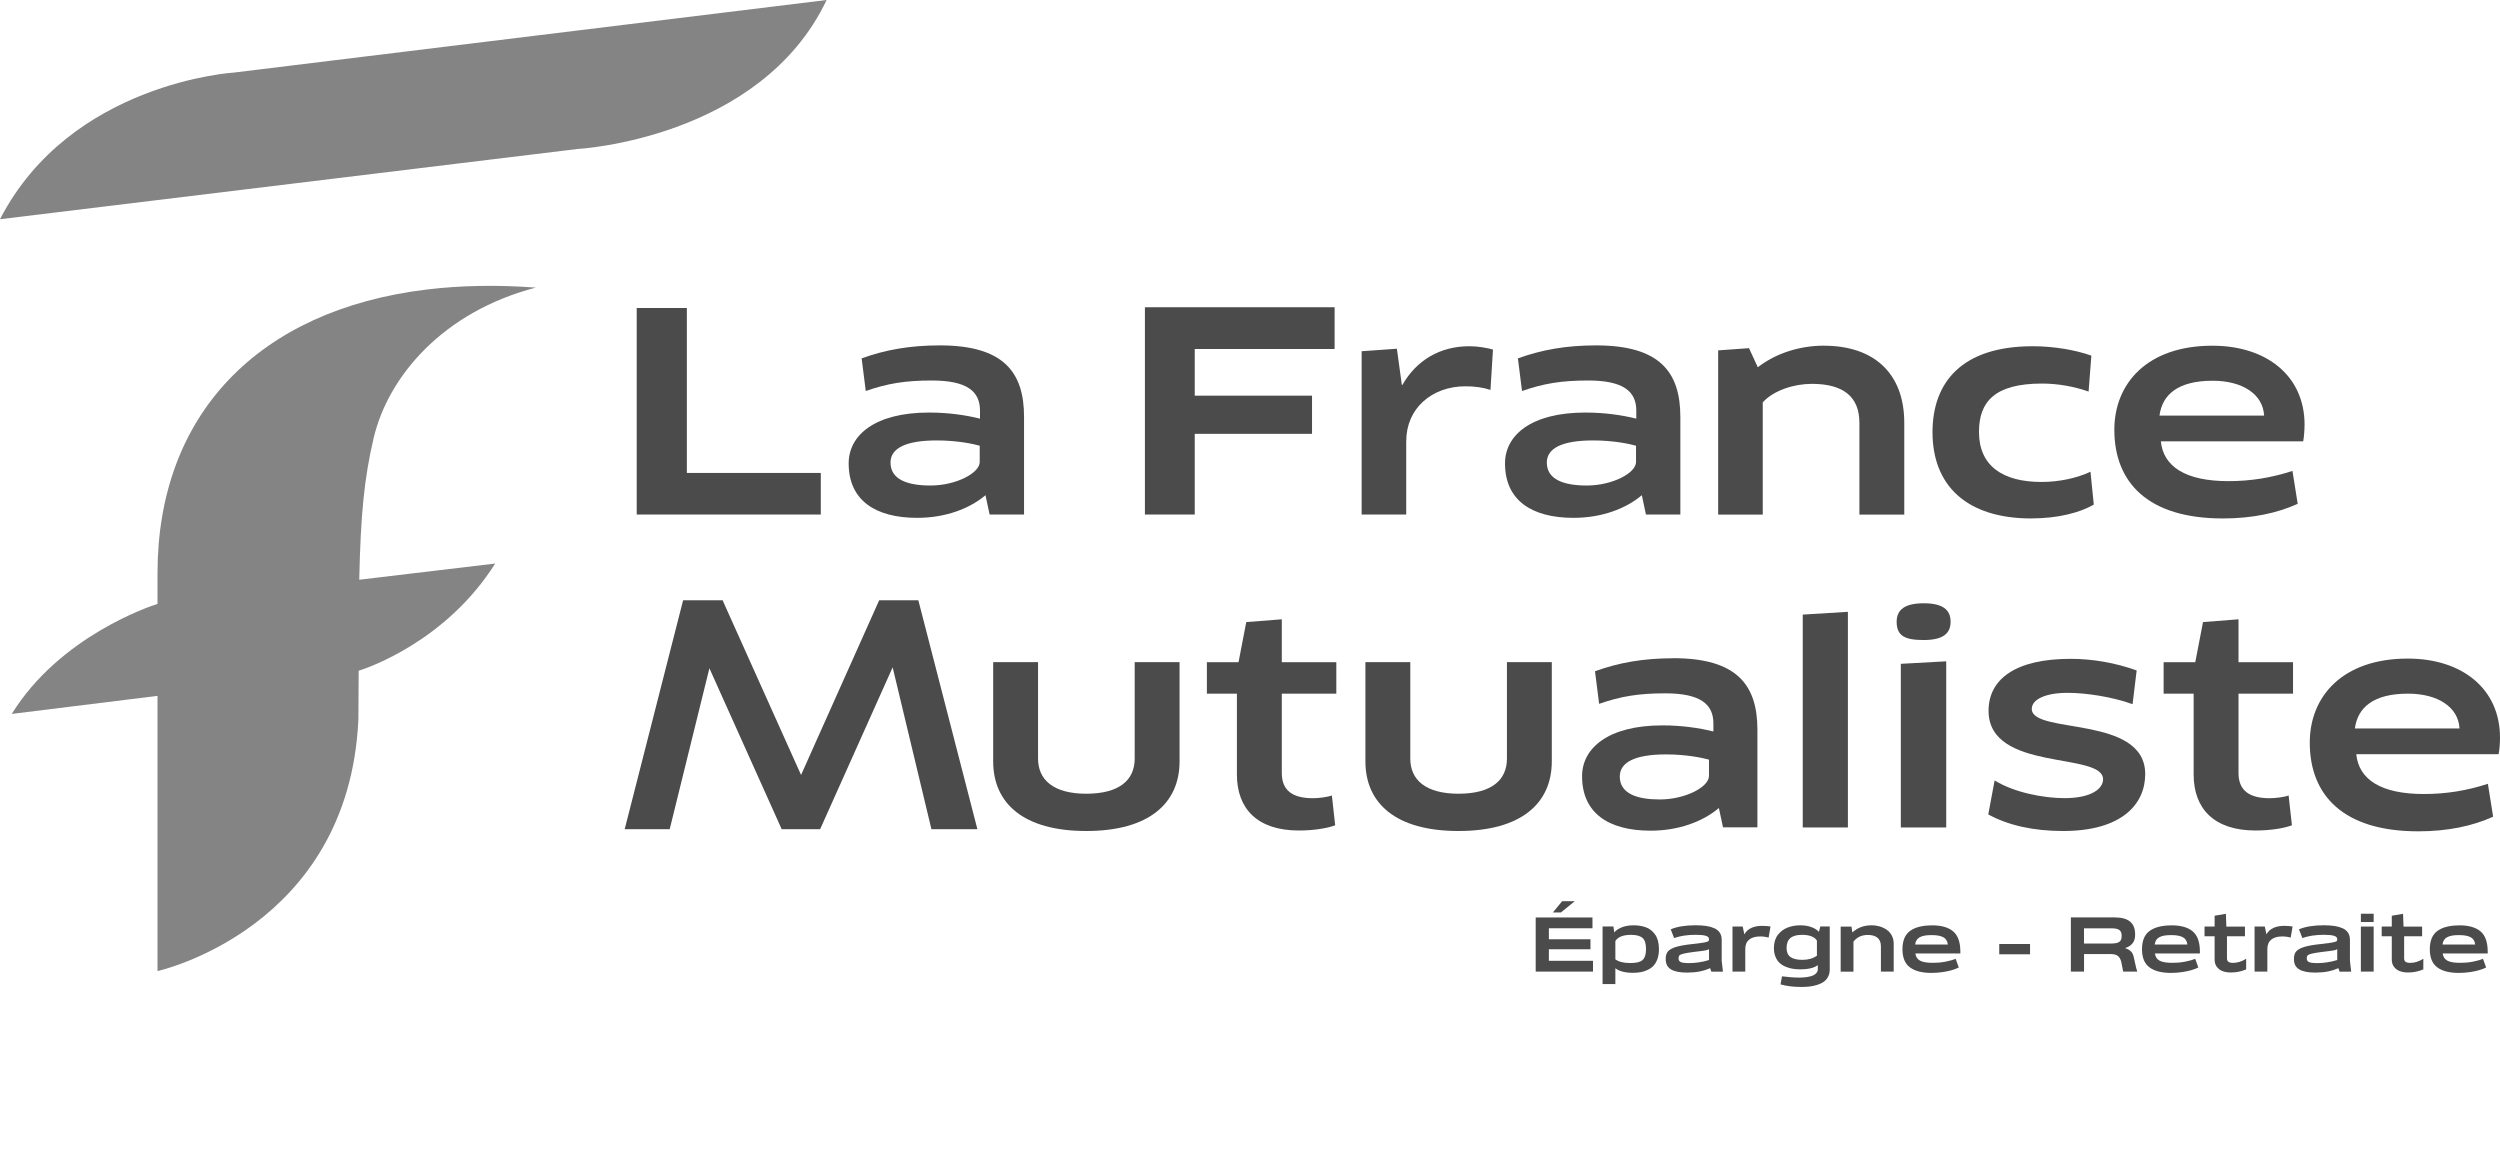 <?xml version="1.0" encoding="UTF-8"?> <svg xmlns="http://www.w3.org/2000/svg" xmlns:xlink="http://www.w3.org/1999/xlink" id="Calque_1" version="1.1" viewBox="0 0 702.04 328.56"><defs><clipPath id="clippath-3"><rect width="702.04" height="328.56" fill="none"></rect></clipPath><clipPath id="clippath-4"><rect width="702.04" height="328.56" fill="none"></rect></clipPath><clipPath id="clippath-5"><rect width="702.04" height="328.56" fill="none"></rect></clipPath><clipPath id="clippath-6"><rect width="702.04" height="328.56" fill="none"></rect></clipPath><clipPath id="clippath-7"><rect width="702.04" height="328.56" fill="none"></rect></clipPath><clipPath id="clippath-8"><rect width="702.04" height="328.56" fill="none"></rect></clipPath><clipPath id="clippath-9"><rect width="702.04" height="328.56" fill="none"></rect></clipPath></defs><polygon points="178.8 86.49 192.88 86.49 192.88 132.81 230.49 132.81 230.49 144.49 178.8 144.49 178.8 86.49" fill="#4b4b4b"></polygon><g clip-path="url(#clippath-3)"><g><path d="M65.75,20.37S19.82,23.11,0,61.56l162.16-19.72s51.37-2.73,69.97-41.84L65.75,20.37Z" fill="#848484"></path><path d="M150.47,80.76c-10.93-.81-21.16-.61-30.62.54-47.57,5.76-75.62,35.34-75.62,79.69v8.59c-2.01.64-27.42,9.06-40.93,30.9l40.93-5.07v77.28s53.66-11.81,56.41-70.59l.08-13.74c2.83-.9,24.66-8.42,38.34-30.11l-38.18,4.55c.4-18.47,1.43-28.62,4.03-39.73,4.11-17.48,19.59-35.54,45.56-42.31" fill="#848484"></path></g></g><polygon points="257.88 168.56 246.89 168.56 224.95 217.62 202.98 168.71 202.92 168.56 191.83 168.56 175.42 232.86 188.06 232.86 199.21 187.66 219.45 232.72 219.51 232.86 230.3 232.86 250.67 187.4 261.56 232.86 274.47 232.86 257.93 168.74 257.88 168.56" fill="#4b4b4b"></polygon><polygon points="506.24 232.36 518.92 232.36 518.92 171.81 506.24 172.59 506.24 232.36" fill="#4b4b4b"></polygon><g clip-path="url(#clippath-4)"><g><path d="M423.17,213.03c0,6.05-4.33,9.86-13.61,9.86s-13.53-3.96-13.53-9.86v-27.09h-12.6v27.86c0,11.72,8.42,19.56,26.13,19.56s26.21-7.84,26.21-19.56v-27.86h-12.6v27.09Z" fill="#4b4b4b"></path><path d="M359.94,173.91l-9.97.78-2.17,11.26h-8.89v8.85h8.43v22.67c0,9.62,5.72,15.75,17.4,15.75,4.1,0,8.04-.62,10.2-1.47l-.93-8.38c-1.16.47-3.71.78-5.33.78-5.8,0-8.73-2.25-8.73-7.07v-22.28h15.31v-8.85h-15.31v-12.03h0l-.01-.01Z" fill="#4b4b4b"></path><path d="M479.91,217.9c0,3.11-6.65,6.6-13.84,6.6-6.34,0-11.21-1.63-11.21-6.44,0-3.88,4.02-6.21,12.99-6.21,5.87,0,10.36,1.01,12.06,1.47v4.58ZM469.86,184.85c-8.43,0-15.31,1.24-21.96,3.65l1.16,9.15c6.03-2.1,11.05-2.95,18.56-2.95,9.74,0,13.53,2.95,13.53,8.46v2.25c-4.1-1.01-8.97-1.71-14.3-1.71-15.23,0-22.58,6.37-22.58,14.28,0,10.33,7.42,15.29,19.25,15.29,7.88,0,14.69-2.56,19.17-6.37l1.16,5.43h9.66v-27.4c0-12.49-5.64-20.1-23.65-20.1" fill="#4b4b4b"></path><path d="M661.29,204.57c.77-5.82,5.1-9.78,14.92-9.78,8.42,0,14.15,3.8,14.46,9.78h-29.38ZM702.04,207.13c0-13.74-10.67-22.19-25.9-22.19-18.33,0-27.52,10.63-27.52,23.6,0,14.75,9.35,24.91,30.46,24.91,8.19,0,15.23-1.47,21.03-4.11l-1.47-9.24c-5.95,1.94-11.75,2.87-18.02,2.87-12.06,0-18.24-4.11-18.94-11.18h39.97c.24-1.09.39-3.18.39-4.66" fill="#4b4b4b"></path><path d="M628.61,173.91l-9.97.78-2.17,11.26h-8.89v8.85h8.43v22.67c0,9.62,5.72,15.75,17.4,15.75,4.1,0,8.04-.62,10.2-1.47l-.93-8.38c-1.16.47-3.71.78-5.34.78-5.8,0-8.73-2.25-8.73-7.07v-22.28h15.31v-8.85h-15.31v-12.04Z" fill="#4b4b4b"></path></g></g><polygon points="533.78 232.36 546.53 232.36 546.53 185.71 533.78 186.41 533.78 232.36" fill="#4b4b4b"></polygon><g clip-path="url(#clippath-5)"><g><path d="M540.19,169.41c-5.26,0-7.58,1.79-7.58,5.2,0,3.96,2.32,5.12,7.58,5.12s7.57-1.71,7.57-5.12c0-3.42-2.24-5.2-7.57-5.2" fill="#4b4b4b"></path><path d="M570.56,199.06c0-2.63,3.79-4.5,10.05-4.5,5.1,0,12.45,1.09,18.25,3.18l1.15-9.47c-5.87-2.1-12.21-3.26-18.55-3.26-15.54,0-23.04,5.74-23.04,14.59,0,17.31,32.16,11.41,32.16,19.25,0,2.56-3.17,5.28-10.83,5.28-6.03,0-14.23-1.63-19.63-4.97l-1.78,9.54c5.64,3.1,12.76,4.66,21.03,4.66,16.47,0,23.04-7.53,23.04-15.99,0-16.69-31.86-11.02-31.86-18.32" fill="#4b4b4b"></path><path d="M318.64,213.03c0,6.05-4.33,9.86-13.61,9.86s-13.53-3.96-13.53-9.86v-27.09h-12.6v27.86c0,11.72,8.42,19.56,26.13,19.56s26.21-7.84,26.21-19.56v-27.86h-12.6v27.09Z" fill="#4b4b4b"></path></g></g><path d="M436.07,256.24l2.61-3.17h3.54l-3.89,3.17h-2.26,0ZM431.25,257.63h15.94v3.04h-12.24v3.09h11.68v2.8h-11.68v3.24h12.39v3.04h-16.09v-15.22.01Z" fill="#4b4b4b"></path><g clip-path="url(#clippath-6)"><g><path d="M462.23,266.54c0-1.54-.33-2.59-.99-3.16s-1.73-.86-3.21-.86c-2.19,0-3.66.57-4.41,1.72v5.15c.94.7,2.3,1.04,4.08,1.04.65,0,1.21-.03,1.68-.1.46-.06.89-.18,1.27-.35.38-.17.68-.4.9-.7.22-.3.38-.67.5-1.12.12-.45.17-.99.17-1.63M465.86,266.54c0,1.04-.14,1.97-.43,2.77s-.67,1.44-1.13,1.92-1.03.87-1.69,1.17c-.66.31-1.32.51-1.98.62s-1.38.16-2.14.16c-1.06,0-2.01-.11-2.87-.34-.85-.23-1.52-.54-2-.95v4.46h-3.59v-16.18h3.04l.24,1.67c.46-.56,1.15-1.04,2.08-1.42.92-.38,2.04-.58,3.36-.58.58,0,1.14.04,1.67.12.54.08,1.08.21,1.63.39.55.18,1.05.44,1.49.78s.84.75,1.2,1.23c.35.48.63,1.07.83,1.77.19.7.29,1.5.29,2.38" fill="#4b4b4b"></path><path d="M479.91,266.52c-.15.14-.44.26-.87.35s-1.64.25-3.63.48c-1.17.16-2.04.31-2.61.44-.57.14-.95.29-1.14.47-.2.17-.29.41-.29.72v.22c0,.48.23.81.68.99.46.18,1.18.27,2.17.27,1.91,0,3.81-.29,5.7-.87v-3.06l-.01-.01ZM469.16,260.98c1.75-.77,4.09-1.15,7-1.15,1.16,0,2.16.07,3.01.2s1.61.35,2.28.65,1.18.74,1.53,1.29c.35.56.51,1.24.5,2.06v5.78l.35,3.05h-3.26l-.35-1c-1.75.84-3.92,1.26-6.48,1.26-2,0-3.5-.3-4.49-.89-.99-.59-1.49-1.54-1.49-2.83v-.24c0-.81.2-1.47.61-1.97.41-.5,1.14-.92,2.2-1.25s2.57-.61,4.55-.82c1.16-.13,2.05-.24,2.68-.33s1.11-.18,1.42-.28c.32-.1.51-.19.58-.27.07-.08.1-.2.1-.36v-.22c0-.39-.3-.68-.89-.87-.6-.19-1.55-.28-2.87-.28-2.33,0-4.34.31-6.02.91l-.96-2.44h0Z" fill="#4b4b4b"></path><path d="M494.93,260c.81,0,1.56.06,2.26.17l-.54,3.13c-.72-.22-1.52-.33-2.37-.33-1.35,0-2.38.3-3.1.9s-1.08,1.48-1.08,2.64v6.33h-3.59v-12.66h2.87l.46,2.2c.88-1.59,2.58-2.39,5.09-2.39" fill="#4b4b4b"></path><path d="M501.69,266.17c0,1.19.37,2.05,1.11,2.58s1.85.79,3.33.79c1.65,0,3.01-.39,4.09-1.17v-4.24c-.68-1.07-2.08-1.61-4.2-1.61-1.46,0-2.55.3-3.26.91-.71.61-1.06,1.52-1.06,2.74M500.43,274.17c1.78.23,3.38.35,4.8.35.41,0,.79-.01,1.15-.03s.72-.06,1.08-.12.68-.13.98-.21c.3-.08.57-.18.83-.31.25-.13.47-.28.64-.44s.31-.34.41-.55.15-.45.15-.71v-1.15c-.45.39-1.11.69-1.98.9-.87.21-1.82.31-2.85.31-.8,0-1.54-.06-2.22-.17-.68-.11-1.35-.3-2.02-.59-.67-.28-1.23-.64-1.7-1.08-.46-.43-.84-1.01-1.13-1.72s-.43-1.51-.43-2.41c0-.75.1-1.45.29-2.09.2-.64.47-1.18.83-1.64.36-.46.77-.86,1.23-1.21.46-.35.98-.63,1.53-.84.56-.21,1.13-.37,1.71-.47s1.18-.15,1.81-.15c1.16,0,2.19.16,3.09.49.9.32,1.62.77,2.15,1.34l.39-1.5h2.65v12.11c0,.75-.16,1.42-.47,2.01s-.72,1.06-1.22,1.41c-.5.36-1.11.64-1.83.87-.72.22-1.43.38-2.15.46s-1.49.12-2.32.12c-2.25,0-4.19-.24-5.83-.72l.41-2.28.02.02Z" fill="#4b4b4b"></path><path d="M525.48,259.82c.8,0,1.57.11,2.3.32.74.21,1.41.52,2.01.93.6.41,1.08.95,1.45,1.63.36.68.54,1.45.54,2.3v7.85h-3.59v-7.15c0-.57-.1-1.06-.29-1.48-.2-.42-.47-.75-.81-.99s-.72-.41-1.15-.52c-.43-.11-.9-.16-1.42-.16-1.65,0-2.95.57-3.89,1.7l-.15.15v8.46h-3.59v-12.65h3.04l.24,1.63c1.48-1.33,3.25-2,5.31-2" fill="#4b4b4b"></path><path d="M542.41,262.59c-.75,0-1.4.05-1.93.14-.54.1-1,.25-1.38.46-.39.21-.68.48-.89.81s-.34.75-.4,1.24h9.17c-.11-.97-.54-1.66-1.27-2.05-.73-.4-1.83-.6-3.29-.6M542.54,259.85c2.64,0,4.62.57,5.96,1.71,1.33,1.14,2,3.03,2,5.69v.5h-12.63c.11.93.55,1.6,1.29,2.01.75.41,1.95.62,3.6.62,1.23,0,2.41-.1,3.54-.32,1.13-.21,2.09-.48,2.87-.82l.89,2.44c-.52.27-1.17.53-1.93.75-.77.23-1.66.41-2.68.56-1.01.14-2.04.22-3.06.22-2.64,0-4.66-.52-6.05-1.56-1.4-1.04-2.1-2.74-2.1-5.09s.7-4.09,2.12-5.13c1.41-1.04,3.48-1.57,6.19-1.57" fill="#4b4b4b"></path></g></g><rect x="561.42" y="265.09" width="8.65" height="2.89" fill="#4b4b4b"></rect><g clip-path="url(#clippath-7)"><g><path d="M595.79,262.96v-.24c0-.73-.22-1.25-.65-1.56-.43-.31-1.14-.47-2.11-.47h-7.81v4.26h7.78c.99,0,1.7-.15,2.13-.46.44-.3.65-.82.65-1.54M593.92,257.63c3.77,0,5.65,1.56,5.65,4.68v.3c0,1.81-.92,3.01-2.76,3.61v.04c1.12.35,1.85.97,2.2,1.87.13.35.3,1.07.52,2.17.22,1.1.44,1.95.65,2.54h-3.96c-.07-.31-.15-.74-.25-1.29-.1-.56-.19-1.04-.29-1.45-.1-.4-.25-.76-.43-1.06-.25-.39-.57-.68-.98-.86-.4-.18-.96-.27-1.67-.27h-7.37v4.94h-3.7v-15.22h12.39-0Z" fill="#4b4b4b"></path><path d="M609.68,262.59c-.75,0-1.4.05-1.93.14-.54.1-1,.25-1.38.46-.39.21-.68.48-.89.81s-.34.75-.4,1.24h9.17c-.11-.97-.54-1.66-1.27-2.05-.73-.4-1.83-.6-3.29-.6M609.81,259.85c2.64,0,4.62.57,5.96,1.71,1.33,1.14,2,3.03,2,5.69v.5h-12.63c.11.93.55,1.6,1.29,2.01.75.41,1.95.62,3.6.62,1.23,0,2.41-.1,3.54-.32,1.13-.21,2.09-.48,2.87-.82l.89,2.44c-.52.27-1.17.53-1.93.75-.77.23-1.66.41-2.68.56-1.01.14-2.04.22-3.06.22-2.64,0-4.66-.52-6.05-1.56-1.4-1.04-2.1-2.74-2.1-5.09s.7-4.09,2.12-5.13c1.41-1.04,3.48-1.57,6.19-1.57" fill="#4b4b4b"></path><path d="M630.42,262.91h-5.05v6.18c0,.48.14.81.42,1.01.28.19.71.29,1.27.29,1.25,0,2.48-.38,3.7-1.15v2.98c-1.36.58-2.79.87-4.28.87-.86,0-1.62-.12-2.28-.36-.67-.24-1.22-.64-1.65-1.19-.44-.56-.65-1.25-.65-2.08v-6.55h-2.83v-2.72h2.83v-3.04l3.17-.54.13,3.59h5.22v2.72-.01Z" fill="#4b4b4b"></path><path d="M641.54,260c.81,0,1.56.06,2.26.17l-.54,3.13c-.72-.22-1.52-.33-2.37-.33-1.35,0-2.38.3-3.1.9s-1.08,1.48-1.08,2.64v6.33h-3.59v-12.66h2.87l.46,2.2c.88-1.59,2.58-2.39,5.09-2.39" fill="#4b4b4b"></path><path d="M656.32,266.52c-.15.14-.44.26-.87.35s-1.64.25-3.63.48c-1.17.16-2.04.31-2.61.44-.57.14-.95.29-1.14.47-.2.17-.29.41-.29.72v.22c0,.48.23.81.68.99.46.18,1.18.27,2.17.27,1.91,0,3.81-.29,5.7-.87v-3.06l-.01-.01ZM645.58,260.98c1.75-.77,4.09-1.15,7-1.15,1.16,0,2.16.07,3.01.2.85.13,1.61.35,2.28.65.67.3,1.18.74,1.53,1.29.35.56.51,1.24.5,2.06v5.78l.35,3.05h-3.26l-.35-1c-1.75.84-3.92,1.26-6.48,1.26-2,0-3.5-.3-4.49-.89-.99-.59-1.49-1.54-1.49-2.83v-.24c0-.81.2-1.47.61-1.97s1.14-.92,2.2-1.25,2.57-.61,4.55-.82c1.16-.13,2.05-.24,2.68-.33s1.11-.18,1.43-.28.51-.19.57-.27c.07-.08.1-.2.1-.36v-.22c0-.39-.3-.68-.89-.87-.6-.19-1.55-.28-2.87-.28-2.33,0-4.34.31-6.02.91l-.96-2.44h0Z" fill="#4b4b4b"></path></g></g><path d="M662.97,260.19h3.59v12.65h-3.59v-12.65ZM662.97,256.59h3.59v2.33h-3.59v-2.33Z" fill="#4b4b4b"></path><g clip-path="url(#clippath-8)"><g><path d="M680.17,262.91h-5.05v6.18c0,.48.14.81.42,1.01.28.19.71.29,1.27.29,1.25,0,2.48-.38,3.7-1.15v2.98c-1.36.58-2.79.87-4.28.87-.86,0-1.62-.12-2.28-.36-.67-.24-1.22-.64-1.65-1.19-.44-.56-.65-1.25-.65-2.08v-6.55h-2.83v-2.72h2.83v-3.04l3.17-.54.13,3.59h5.22v2.72-.01Z" fill="#4b4b4b"></path><path d="M690.5,262.59c-.75,0-1.4.05-1.93.14-.54.1-1,.25-1.38.46-.39.21-.68.48-.89.81s-.34.75-.4,1.24h9.17c-.11-.97-.54-1.66-1.27-2.05-.73-.4-1.83-.6-3.3-.6M690.63,259.85c2.64,0,4.62.57,5.96,1.71,1.33,1.14,2,3.03,2,5.69v.5h-12.63c.11.93.55,1.6,1.29,2.01.75.41,1.95.62,3.6.62,1.23,0,2.41-.1,3.54-.32,1.13-.21,2.09-.48,2.87-.82l.89,2.44c-.52.27-1.17.53-1.93.75-.77.23-1.66.41-2.68.56-1.01.14-2.04.22-3.06.22-2.64,0-4.66-.52-6.05-1.56-1.4-1.04-2.1-2.74-2.1-5.09s.7-4.09,2.12-5.13c1.41-1.04,3.48-1.57,6.19-1.57" fill="#4b4b4b"></path><path d="M512.18,97.07c-6.88,0-13.53,2.17-18.56,6.06l-2.47-5.36-8.66.62v46.11h12.52v-31.51c3.09-3.42,8.89-5.2,13.76-5.2,8.73,0,13.38,3.5,13.38,10.95v25.77h12.6v-25.77c0-13.9-8.5-21.66-22.57-21.66" fill="#4b4b4b"></path><path d="M459.42,129.74c0,3.11-6.65,6.6-13.84,6.6-6.34,0-11.21-1.63-11.21-6.45,0-3.88,4.02-6.21,12.99-6.21,5.88,0,10.36,1.01,12.06,1.48v4.58h0ZM448.21,96.99c-8.43,0-15.31,1.24-21.96,3.65l1.16,9.16c6.03-2.1,11.05-2.95,18.56-2.95,9.74,0,13.53,2.95,13.53,8.46v2.25c-4.1-1.01-8.97-1.71-14.3-1.71-15.23,0-22.57,6.36-22.57,14.28,0,10.32,7.42,15.29,19.25,15.29,7.88,0,14.69-2.56,19.17-6.36l1.16,5.43h9.66v-27.4c0-12.49-5.64-20.1-23.65-20.1" fill="#4b4b4b"></path><path d="M394.9,123.85c0-9.16,7.19-15.37,16.62-15.37,2.55,0,4.94.31,7.03,1.01l.7-11.33c-1.7-.47-4.1-.93-6.65-.93-8.27,0-14.85,3.96-18.79,10.87h-.15l-1.39-10.17-9.9.7v45.87h12.52v-20.65h.01Z" fill="#4b4b4b"></path></g></g><polygon points="335.5 121.83 368.44 121.83 368.44 111.11 335.5 111.11 335.5 98 374.78 98 374.78 86.28 321.51 86.28 321.51 144.49 335.5 144.49 335.5 121.83" fill="#4b4b4b"></polygon><g clip-path="url(#clippath-9)"><g><path d="M570.42,145.58c7.5,0,13.68-1.63,17.55-3.88l-.93-9.23c-3.79,1.78-8.74,2.87-13.76,2.87-10.98,0-17.55-4.58-17.55-14.05,0-8.54,4.48-13.58,17.71-13.58,4.48,0,9.12.85,13.07,2.25l.78-10.09c-4.56-1.63-10.6-2.64-16.47-2.64-19.87,0-28.14,10.09-28.14,24.14,0,14.98,9.58,24.22,27.75,24.22" fill="#4b4b4b"></path><path d="M606.42,116.7c.77-5.82,5.1-9.78,14.92-9.78,8.42,0,14.15,3.8,14.46,9.78h-29.38ZM647.16,119.27c0-13.74-10.67-22.19-25.9-22.19-18.32,0-27.52,10.64-27.52,23.6,0,14.75,9.35,24.91,30.46,24.91,8.19,0,15.23-1.47,21.03-4.11l-1.47-9.24c-5.95,1.94-11.75,2.87-18.01,2.87-12.06,0-18.25-4.11-18.95-11.18h39.97c.23-1.09.38-3.19.38-4.66" fill="#4b4b4b"></path><path d="M275.12,129.74c0,3.1-6.65,6.6-13.84,6.6-6.34,0-11.21-1.63-11.21-6.45,0-3.88,4.02-6.21,12.99-6.21,5.88,0,10.36,1.01,12.06,1.48v4.58h0ZM263.92,96.99c-8.43,0-15.31,1.24-21.96,3.65l1.16,9.16c6.03-2.1,11.05-2.95,18.55-2.95,9.74,0,13.53,2.95,13.53,8.46v2.25c-4.1-1.01-8.97-1.71-14.3-1.71-15.23,0-22.58,6.36-22.58,14.28,0,10.32,7.42,15.29,19.25,15.29,7.89,0,14.69-2.56,19.17-6.36l1.16,5.43h9.67v-27.4c.01-12.49-5.64-20.1-23.65-20.1" fill="#4b4b4b"></path></g></g></svg> 